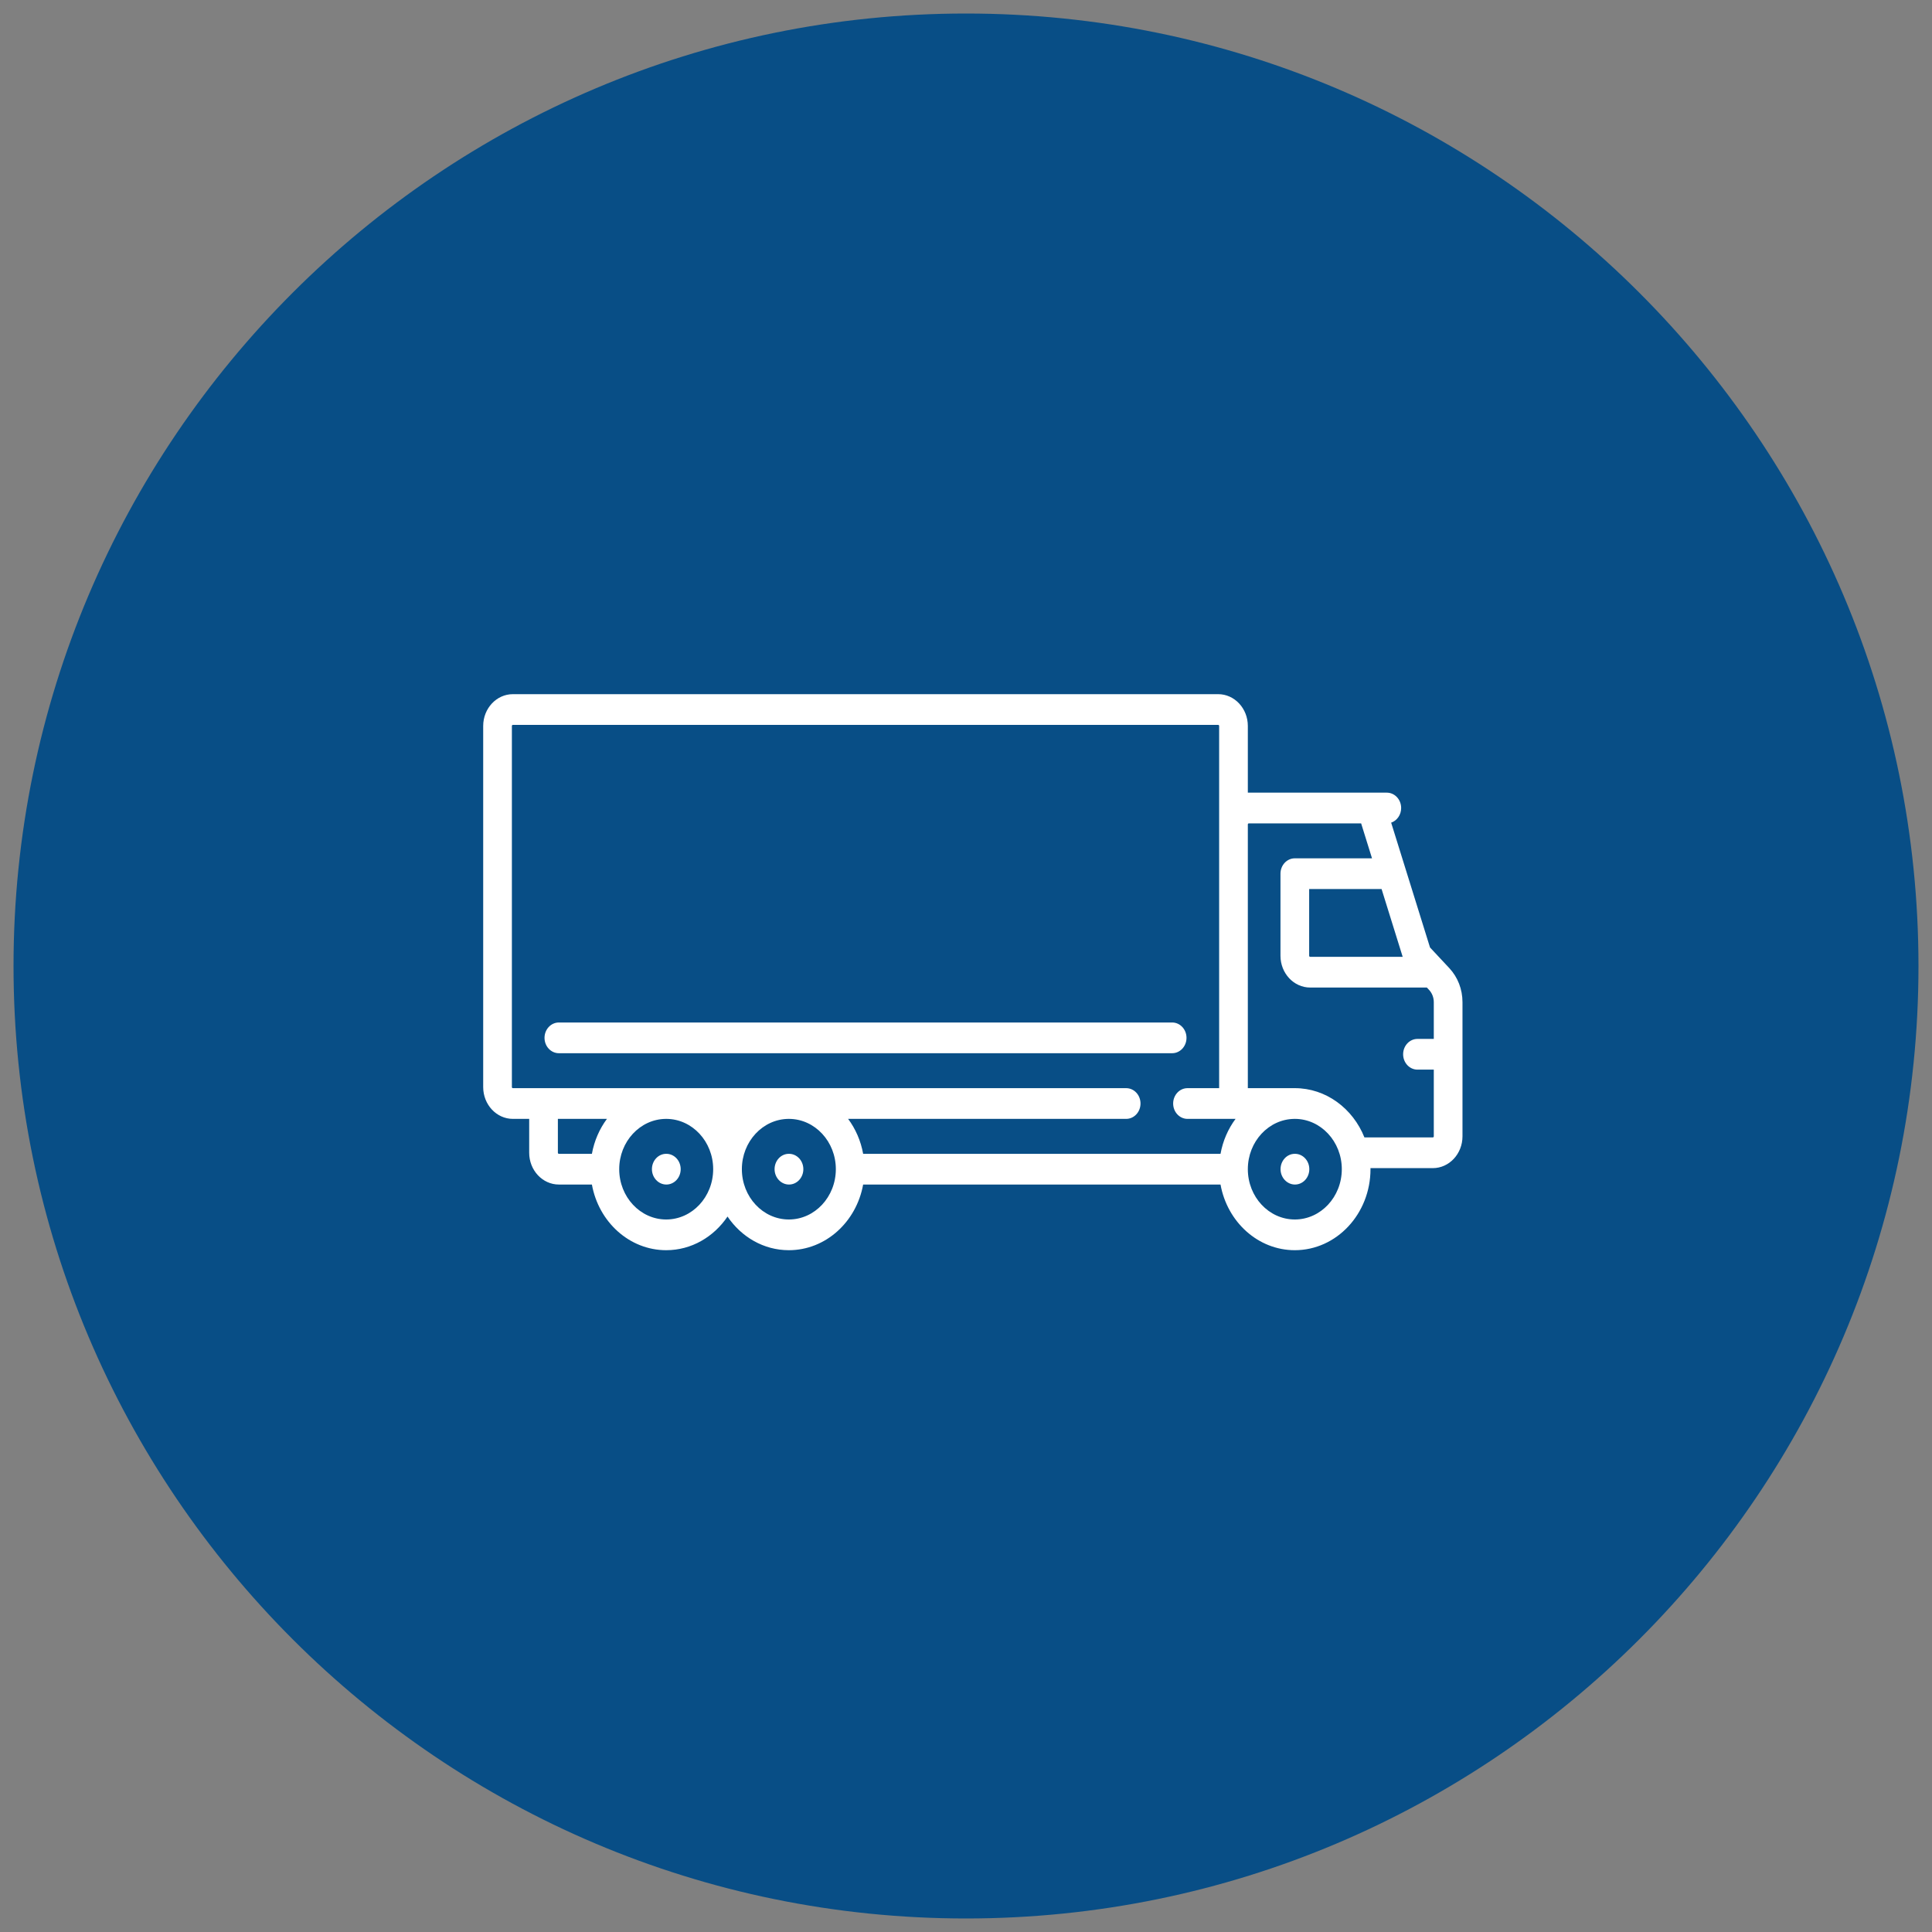 <?xml version="1.0" encoding="UTF-8" standalone="no"?>
<!-- Generator: Adobe Illustrator 21.1.0, SVG Export Plug-In . SVG Version: 6.00 Build 0)  -->

<svg
   xmlns:dc="http://purl.org/dc/elements/1.1/"
   xmlns:cc="http://creativecommons.org/ns#"
   xmlns:rdf="http://www.w3.org/1999/02/22-rdf-syntax-ns#"
   xmlns:svg="http://www.w3.org/2000/svg"
   xmlns="http://www.w3.org/2000/svg"
   xmlns:sodipodi="http://sodipodi.sourceforge.net/DTD/sodipodi-0.dtd"
   xmlns:inkscape="http://www.inkscape.org/namespaces/inkscape"
   version="1.1"
   id="Layer_1"
   x="0px"
   y="0px"
   viewBox="0 0 100 100"
   style="enable-background:new 0 0 100 100;"
   xml:space="preserve"
   sodipodi:docname="truck.svg"
   inkscape:version="0.92.5 (2060ec1f9f, 2020-04-08)"><rect x="0" y="0" width="100" height="100" fill="#808080" stroke="none"/><defs
     id="defs40" /><sodipodi:namedview
     pagecolor="#ffffff"
     bordercolor="#666666"
     borderopacity="1"
     objecttolerance="10"
     gridtolerance="10"
     guidetolerance="10"
     inkscape:pageopacity="0"
     inkscape:pageshadow="2"
     inkscape:window-width="1920"
     inkscape:window-height="986"
     id="namedview38"
     showgrid="false"
     inkscape:zoom="5.3952247"
     inkscape:cx="48.529534"
     inkscape:cy="48.261954"
     inkscape:window-x="-11"
     inkscape:window-y="-11"
     inkscape:window-maximized="1"
     inkscape:current-layer="Layer_1"
     inkscape:snap-bbox="true"
     inkscape:bbox-nodes="true"
     inkscape:object-nodes="false" /><style
     type="text/css"
     id="style27">
	.st0{fill:#084E86;}
	.st1{fill:#FFFFFF;}
</style><path
     class="st0"
     d="M50,0.7C22.8,0.7,0.7,22.8,0.7,50c0,27.2,22.1,49.3,49.3,49.3S99.3,77.2,99.3,50C99.3,22.8,77.2,0.7,50,0.7z"
     id="path29" /><g
     id="g87"
     transform="matrix(0.11,0,0,0.1,22.068,24.667)" /><g
     id="g89"
     transform="matrix(0.11,0,0,0.1,22.068,24.667)" /><g
     id="g91"
     transform="matrix(0.11,0,0,0.1,22.068,24.667)" /><g
     id="g93"
     transform="matrix(0.11,0,0,0.1,22.068,24.667)" /><g
     id="g95"
     transform="matrix(0.11,0,0,0.1,22.068,24.667)" /><g
     id="g97"
     transform="matrix(0.11,0,0,0.1,22.068,24.667)" /><g
     id="g99"
     transform="matrix(0.11,0,0,0.1,22.068,24.667)" /><g
     id="g101"
     transform="matrix(0.11,0,0,0.1,22.068,24.667)" /><g
     id="g103"
     transform="matrix(0.11,0,0,0.1,22.068,24.667)" /><g
     id="g105"
     transform="matrix(0.11,0,0,0.1,22.068,24.667)" /><g
     id="g107"
     transform="matrix(0.11,0,0,0.1,22.068,24.667)" /><g
     id="g109"
     transform="matrix(0.11,0,0,0.1,22.068,24.667)" /><g
     id="g111"
     transform="matrix(0.11,0,0,0.1,22.068,24.667)" /><g
     id="g113"
     transform="matrix(0.11,0,0,0.1,22.068,24.667)" /><g
     id="g115"
     transform="matrix(0.11,0,0,0.1,22.068,24.667)" /><g
     id="g419"
     transform="matrix(0.099,0,0,0.106,25.01,23.184)"
     style="fill:#ffffff"><g
       id="g417"
       style="fill:#ffffff"><path
         d="m 95.758,344.692 h -0.081 c -4.142,0 -7.459,3.358 -7.459,7.5 0,4.142 3.398,7.5 7.54,7.5 4.142,0 7.5,-3.358 7.5,-7.5 0,-4.142 -3.358,-7.5 -7.5,-7.5 z"
         id="path415"
         inkscape:connector-curvature="0"
         style="fill:#ffffff" /></g></g><g
     id="g425"
     transform="matrix(0.099,0,0,0.106,25.01,23.184)"
     style="fill:#ffffff"><g
       id="g423"
       style="fill:#ffffff"><path
         d="m 159.887,344.692 h -0.08 c -4.142,0 -7.46,3.358 -7.46,7.5 0,4.142 3.398,7.5 7.54,7.5 4.142,0 7.5,-3.358 7.5,-7.5 0,-4.142 -3.358,-7.5 -7.5,-7.5 z"
         id="path421"
         inkscape:connector-curvature="0"
         style="fill:#ffffff" /></g></g><g
     id="g431"
     transform="matrix(0.099,0,0,0.106,25.01,23.184)"
     style="fill:#ffffff"><g
       id="g429"
       style="fill:#ffffff"><path
         d="m 424.419,344.692 h -0.08 c -4.142,0 -7.46,3.358 -7.46,7.5 0,4.142 3.398,7.5 7.54,7.5 4.142,0 7.5,-3.358 7.5,-7.5 0,-4.142 -3.358,-7.5 -7.5,-7.5 z"
         id="path427"
         inkscape:connector-curvature="0"
         style="fill:#ffffff" /></g></g><g
     id="g437"
     transform="matrix(0.099,0,0,0.106,25.01,23.184)"
     style="fill:#ffffff"><g
       id="g435"
       style="fill:#ffffff"><path
         d="m 505.107,254.016 -10.084,-10.084 -20.315,-60.946 c 3.031,-0.963 5.228,-3.798 5.228,-7.147 0,-4.142 -3.358,-7.5 -7.5,-7.5 h -72.661 v -32.578 c 0,-8.556 -6.96,-15.516 -15.516,-15.516 H 15.516 C 6.96,120.245 0,127.206 0,135.761 v 176.354 c 0,8.556 6.96,15.516 15.516,15.516 h 8.532 v 16.544 c 0,8.556 6.96,15.516 15.516,15.516 h 17.271 c 3.516,18.24 19.591,32.064 38.842,32.064 13.182,0 24.871,-6.486 32.064,-16.428 7.194,9.942 18.883,16.428 32.065,16.428 19.251,0 35.327,-13.824 38.842,-32.064 h 186.848 c 3.516,18.24 19.591,32.064 38.842,32.064 21.816,0 39.564,-17.749 39.564,-39.564 0,-0.172 -0.011,-0.341 -0.013,-0.512 h 32.594 c 8.556,0 15.516,-6.96 15.516,-15.516 V 270.655 C 512,264.37 509.552,258.461 505.107,254.016 Z M 56.835,344.692 H 39.564 c -0.285,0 -0.516,-0.231 -0.516,-0.516 v -16.544 h 25.645 c -3.88,4.886 -6.633,10.702 -7.858,17.06 z m 38.842,32.065 c -13.545,0 -24.564,-11.02 -24.564,-24.564 0,-13.493 10.937,-24.477 24.411,-24.561 h 0.308 c 13.474,0.083 24.411,11.067 24.411,24.561 -10e-4,13.544 -11.021,24.564 -24.566,24.564 z m 64.13,0 c -13.545,0 -24.565,-11.02 -24.565,-24.564 0,-13.493 10.937,-24.477 24.411,-24.561 h 0.308 c 13.474,0.083 24.411,11.067 24.411,24.561 -0.001,13.544 -11.02,24.564 -24.565,24.564 z m 225.69,-32.065 H 198.649 c -1.225,-6.358 -3.978,-12.175 -7.859,-17.061 h 145.371 c 4.142,0 7.5,-3.358 7.5,-7.5 0,-4.142 -3.358,-7.5 -7.5,-7.5 H 15.516 C 15.231,312.631 15,312.4 15,312.115 V 135.761 c 0,-0.285 0.231,-0.516 0.516,-0.516 h 368.742 c 0.285,0 0.516,0.231 0.516,0.516 v 176.871 h -16.545 c -4.142,0 -7.5,3.358 -7.5,7.5 0,4.142 3.358,7.5 7.5,7.5 h 25.126 c -3.881,4.886 -6.633,10.702 -7.858,17.06 z m 95.237,-96.193 h -48.379 c -0.285,0 -0.516,-0.231 -0.516,-0.516 v -32.581 h 37.863 z m -56.395,128.258 c -13.545,0 -24.564,-11.02 -24.564,-24.564 0,-13.493 10.937,-24.477 24.411,-24.561 h 0.154 c 0.017,0 0.034,-0.002 0.052,-0.003 13.521,0.028 24.513,11.036 24.513,24.563 -0.002,13.545 -11.021,24.565 -24.566,24.565 z M 497,336.165 c 0,0.285 -0.231,0.516 -0.516,0.516 h -35.752 c -6.045,-14.127 -20.08,-24.052 -36.393,-24.052 -0.052,0 -0.102,0.004 -0.154,0.004 h -24.41 v -128.775 -0.004 c 0,-0.285 0.231,-0.516 0.516,-0.516 h 58.723 l 5.688,17.064 h -40.363 c -4.142,0 -7.5,3.358 -7.5,7.5 v 40.081 c 0,8.556 6.96,15.516 15.516,15.516 h 61.022 l 1.124,1.124 c 1.611,1.612 2.499,3.754 2.499,6.033 v 17.928 h -8.532 c -4.142,0 -7.5,3.358 -7.5,7.5 0,4.142 3.358,7.5 7.5,7.5 H 497 Z"
         id="path433"
         inkscape:connector-curvature="0"
         style="fill:#ffffff" /></g></g><g
     id="g443"
     transform="matrix(0.099,0,0,0.106,25.01,23.184)"
     style="fill:#ffffff"><g
       id="g441"
       style="fill:#ffffff"><path
         d="M 360.209,280.567 H 39.564 c -4.142,0 -7.5,3.358 -7.5,7.5 0,4.142 3.358,7.5 7.5,7.5 h 320.645 c 4.142,0 7.5,-3.358 7.5,-7.5 0,-4.142 -3.358,-7.5 -7.5,-7.5 z"
         id="path439"
         inkscape:connector-curvature="0"
         style="fill:#ffffff" /></g></g><g
     id="g445"
     transform="matrix(0.099,0,0,0.106,25.01,23.184)"
     style="fill:#ffffff" /><g
     id="g447"
     transform="matrix(0.099,0,0,0.106,25.01,23.184)"
     style="fill:#ffffff" /><g
     id="g449"
     transform="matrix(0.099,0,0,0.106,25.01,23.184)"
     style="fill:#ffffff" /><g
     id="g451"
     transform="matrix(0.099,0,0,0.106,25.01,23.184)"
     style="fill:#ffffff" /><g
     id="g453"
     transform="matrix(0.099,0,0,0.106,25.01,23.184)"
     style="fill:#ffffff" /><g
     id="g455"
     transform="matrix(0.099,0,0,0.106,25.01,23.184)"
     style="fill:#ffffff" /><g
     id="g457"
     transform="matrix(0.099,0,0,0.106,25.01,23.184)"
     style="fill:#ffffff" /><g
     id="g459"
     transform="matrix(0.099,0,0,0.106,25.01,23.184)"
     style="fill:#ffffff" /><g
     id="g461"
     transform="matrix(0.099,0,0,0.106,25.01,23.184)"
     style="fill:#ffffff" /><g
     id="g463"
     transform="matrix(0.099,0,0,0.106,25.01,23.184)"
     style="fill:#ffffff" /><g
     id="g465"
     transform="matrix(0.099,0,0,0.106,25.01,23.184)"
     style="fill:#ffffff" /><g
     id="g467"
     transform="matrix(0.099,0,0,0.106,25.01,23.184)"
     style="fill:#ffffff" /><g
     id="g469"
     transform="matrix(0.099,0,0,0.106,25.01,23.184)"
     style="fill:#ffffff" /><g
     id="g471"
     transform="matrix(0.099,0,0,0.106,25.01,23.184)"
     style="fill:#ffffff" /><g
     id="g473"
     transform="matrix(0.099,0,0,0.106,25.01,23.184)"
     style="fill:#ffffff" /></svg>